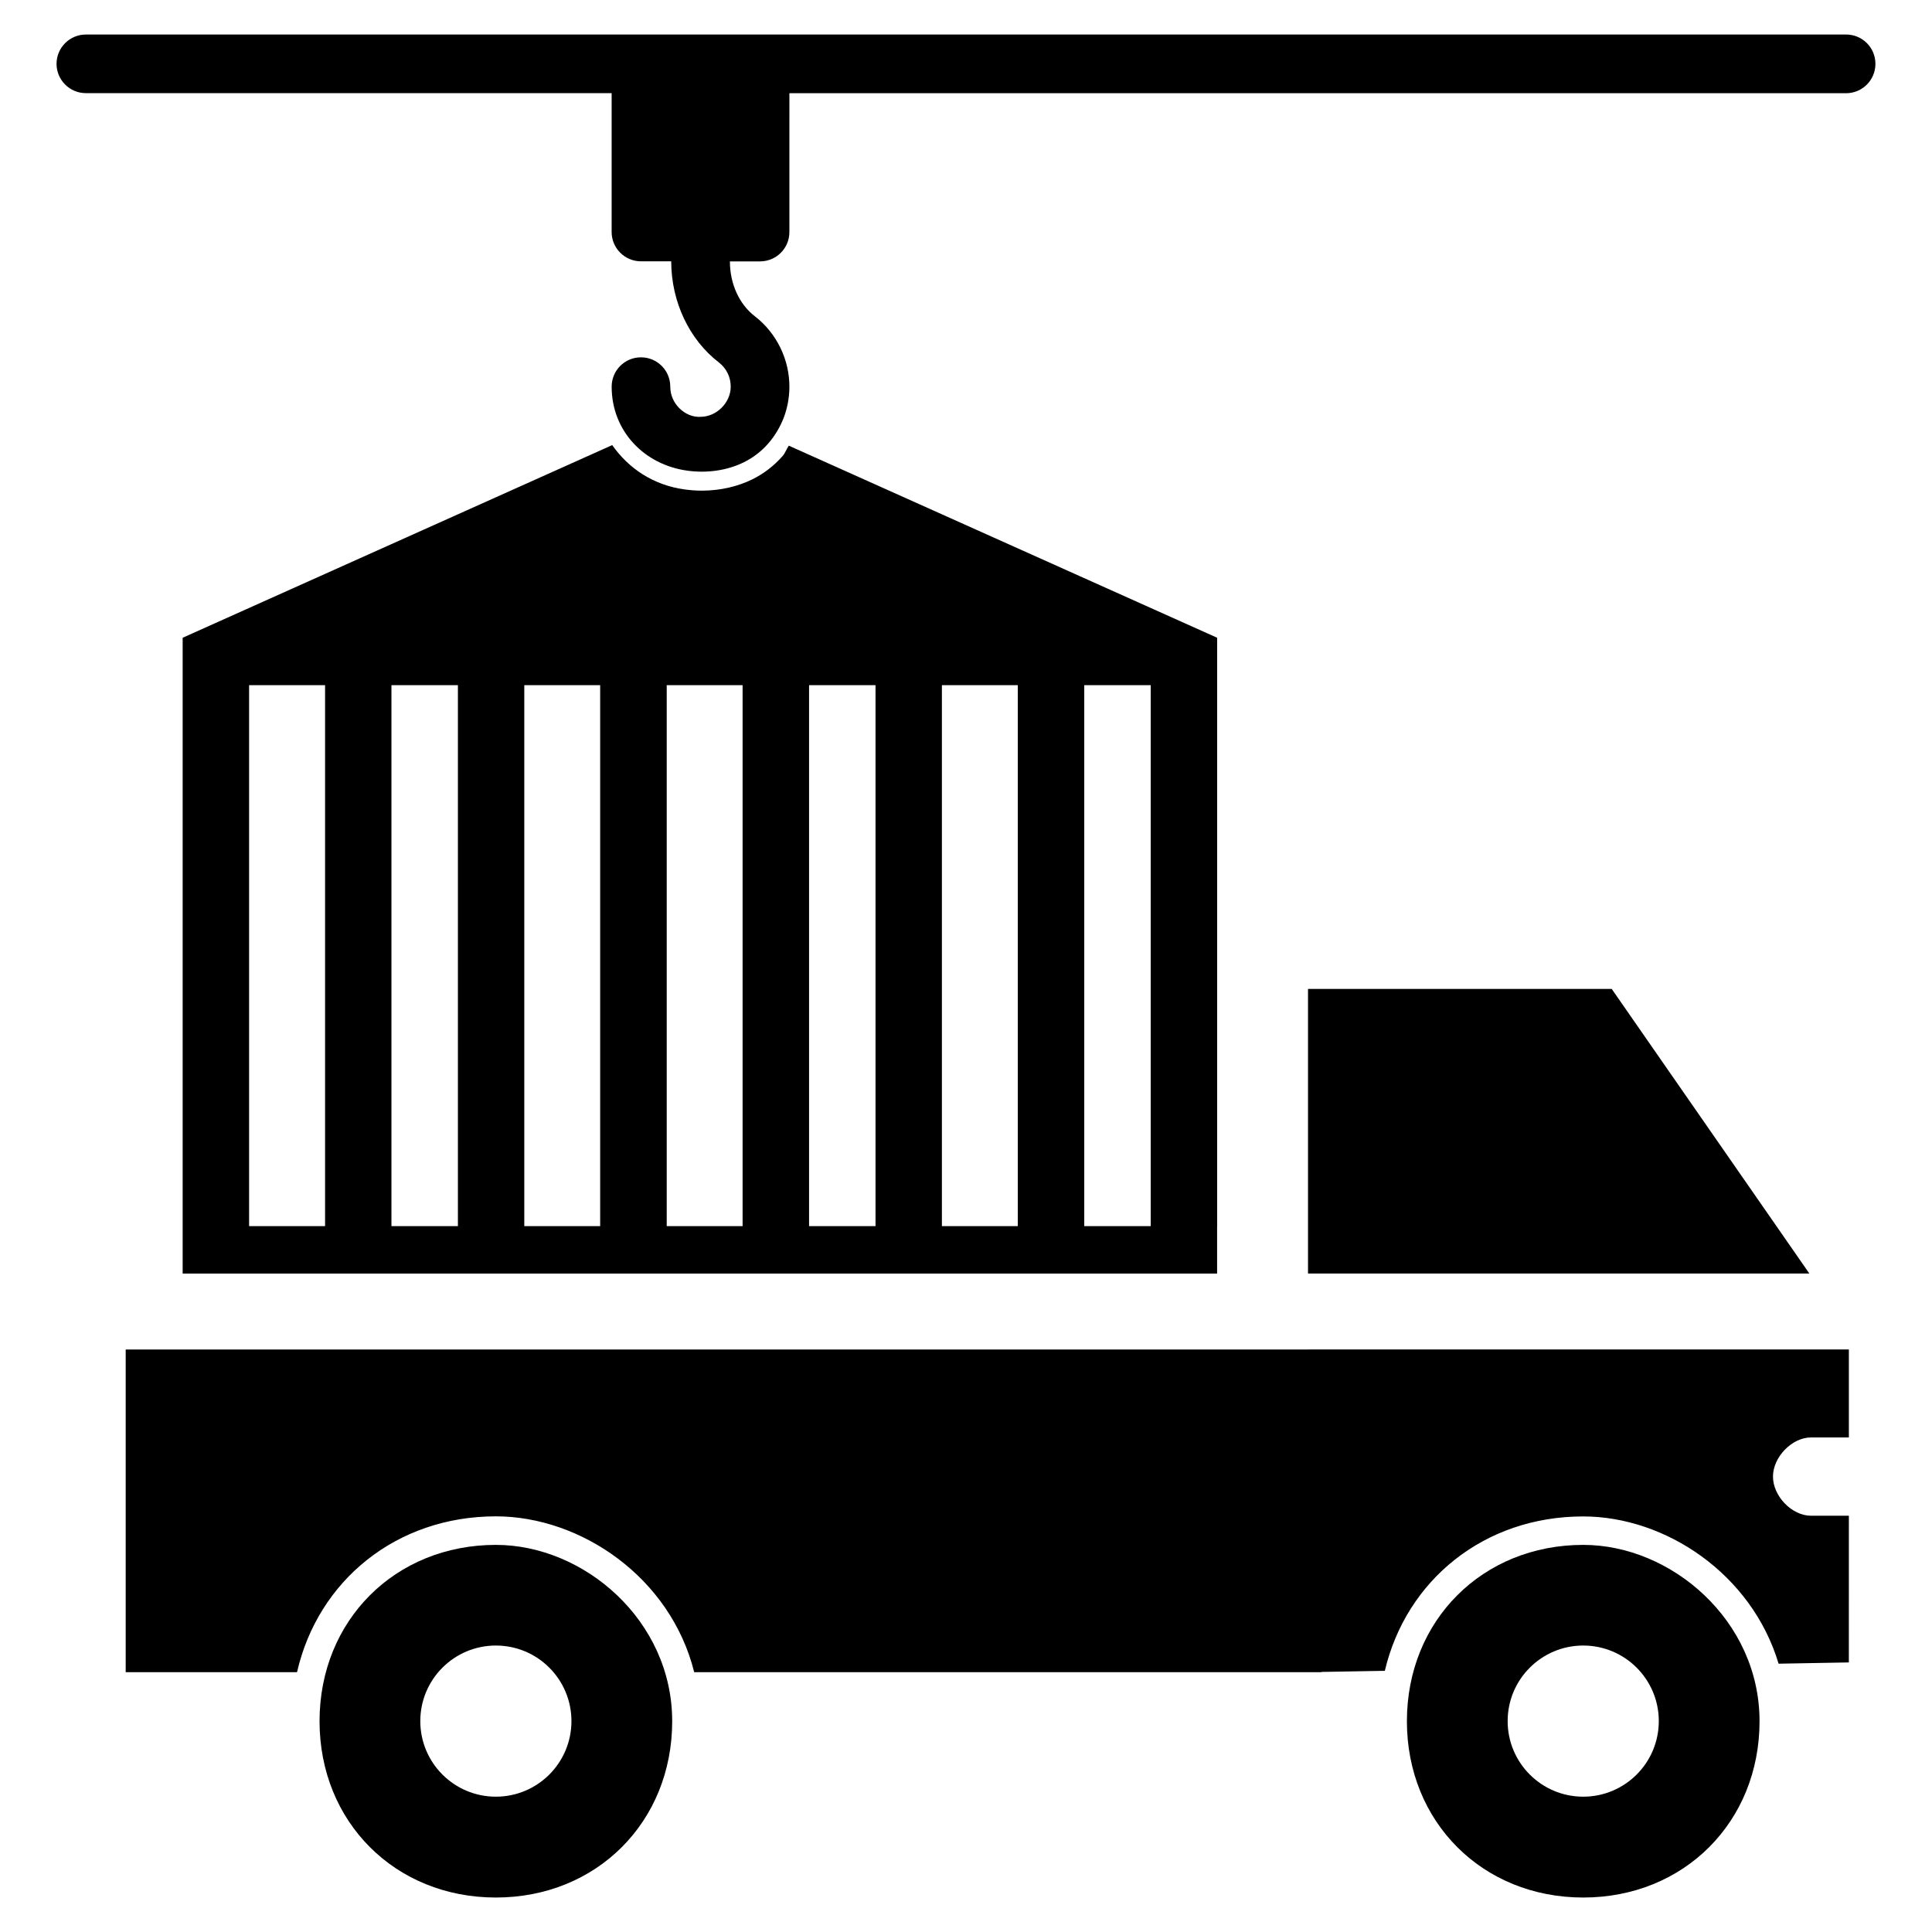 <?xml version="1.0" encoding="UTF-8"?>
<!-- Uploaded to: SVG Repo, www.svgrepo.com, Generator: SVG Repo Mixer Tools -->
<svg fill="#000000" width="800px" height="800px" version="1.1" viewBox="144 144 512 512" xmlns="http://www.w3.org/2000/svg">
 <g>
  <path d="m571.12 406.07h-80.484v75.422h132.86z"/>
  <path d="m466.56 468.94v-155.93l-113.52-50.906c-0.609 0.883-0.945 1.973-1.68 2.793-2.266 2.562-4.934 4.617-7.934 6.109-4.012 1.973-8.648 3.019-13.414 3.019-1.531 0-3.043-0.105-4.535-0.316-8.355-1.129-14.926-5.602-19.23-11.754l-113.84 51.055v168.5h274.14v-12.574zm-17.609 0h-17.613v-143.36h17.613zm-183.6-143.36v143.36h-17.613v-143.36zm17.59 0h20.109v143.36h-20.109zm37.746 0h20.109v143.36h-20.109zm37.723 0h17.613v143.36h-17.613zm35.203 0h20.109v143.36h-20.109zm-183.6 0h20.133v143.36h-20.133z"/>
  <path d="m275.41 553.41c-26.703 0-46.727 20.027-46.727 46.727 0 26.703 20.027 46.727 46.727 46.727 26.703 0 46.727-20.027 46.727-46.727 0.004-26.703-23.363-46.727-46.727-46.727zm0 66.73c-11.062 0-20.027-8.965-20.027-20.027s8.965-20.027 20.027-20.027 20.027 8.965 20.027 20.027c0 11.066-8.965 20.027-20.027 20.027z"/>
  <path d="m490.64 501.64h-313.33v85.5h45.406c5.543-24.227 26.281-41.293 52.691-41.293 22.523 0 46.289 16.164 52.562 41.293h166.23v-0.062l16.793-0.293c5.668-24.016 26.305-40.914 52.562-40.914 21.812 0 44.672 15.242 51.789 39.023l18.621-0.336 0.004-38.875h-10.055c-5.039 0-10.055-5.184-10.055-10.371 0-5.184 5.039-10.371 10.055-10.371h10.055v-23.32h-143.34z"/>
  <path d="m563.57 553.41c-26.703 0-46.727 20.027-46.727 46.727 0 26.703 20.027 46.727 46.727 46.727 26.703 0 46.727-20.027 46.727-46.727 0-26.703-23.363-46.727-46.727-46.727zm0 66.73c-11.062 0-20.027-8.965-20.027-20.027s8.965-20.027 20.027-20.027 20.027 8.965 20.027 20.027c-0.004 11.066-8.965 20.027-20.027 20.027z"/>
  <path d="m633.24 153.15h-466.49c-4.281 0-7.766 3.484-7.766 7.766s3.484 7.766 7.766 7.766h139.34v36.801c0 4.281 3.484 7.766 7.766 7.766h8.02c0.02 10.707 4.746 20.738 12.66 26.828 2.016 1.578 3.152 3.949 3.109 6.488-0.043 4.156-3.738 7.852-7.914 7.894-2.164 0.148-4.176-0.777-5.711-2.289-1.531-1.531-2.391-3.547-2.391-5.711 0-4.305-3.484-7.766-7.766-7.766-4.305 0-7.766 3.484-7.766 7.766 0 11.777 8.605 20.699 20.07 22.273 5.074 0.695 10.406 0.023 15.004-2.246 2.477-1.238 4.641-2.918 6.402-4.934 1.785-2.035 3.191-4.41 4.176-6.992 0.922-2.477 1.406-5.121 1.449-7.766 0.105-7.387-3.336-14.504-9.195-19.016-4.113-3.172-6.57-8.586-6.57-14.508h7.996c4.305 0 7.766-3.484 7.766-7.766l0.004-36.801h280.04c4.281 0 7.766-3.484 7.766-7.766 0.023-4.305-3.465-7.789-7.766-7.789z"/>
 </g>
</svg>